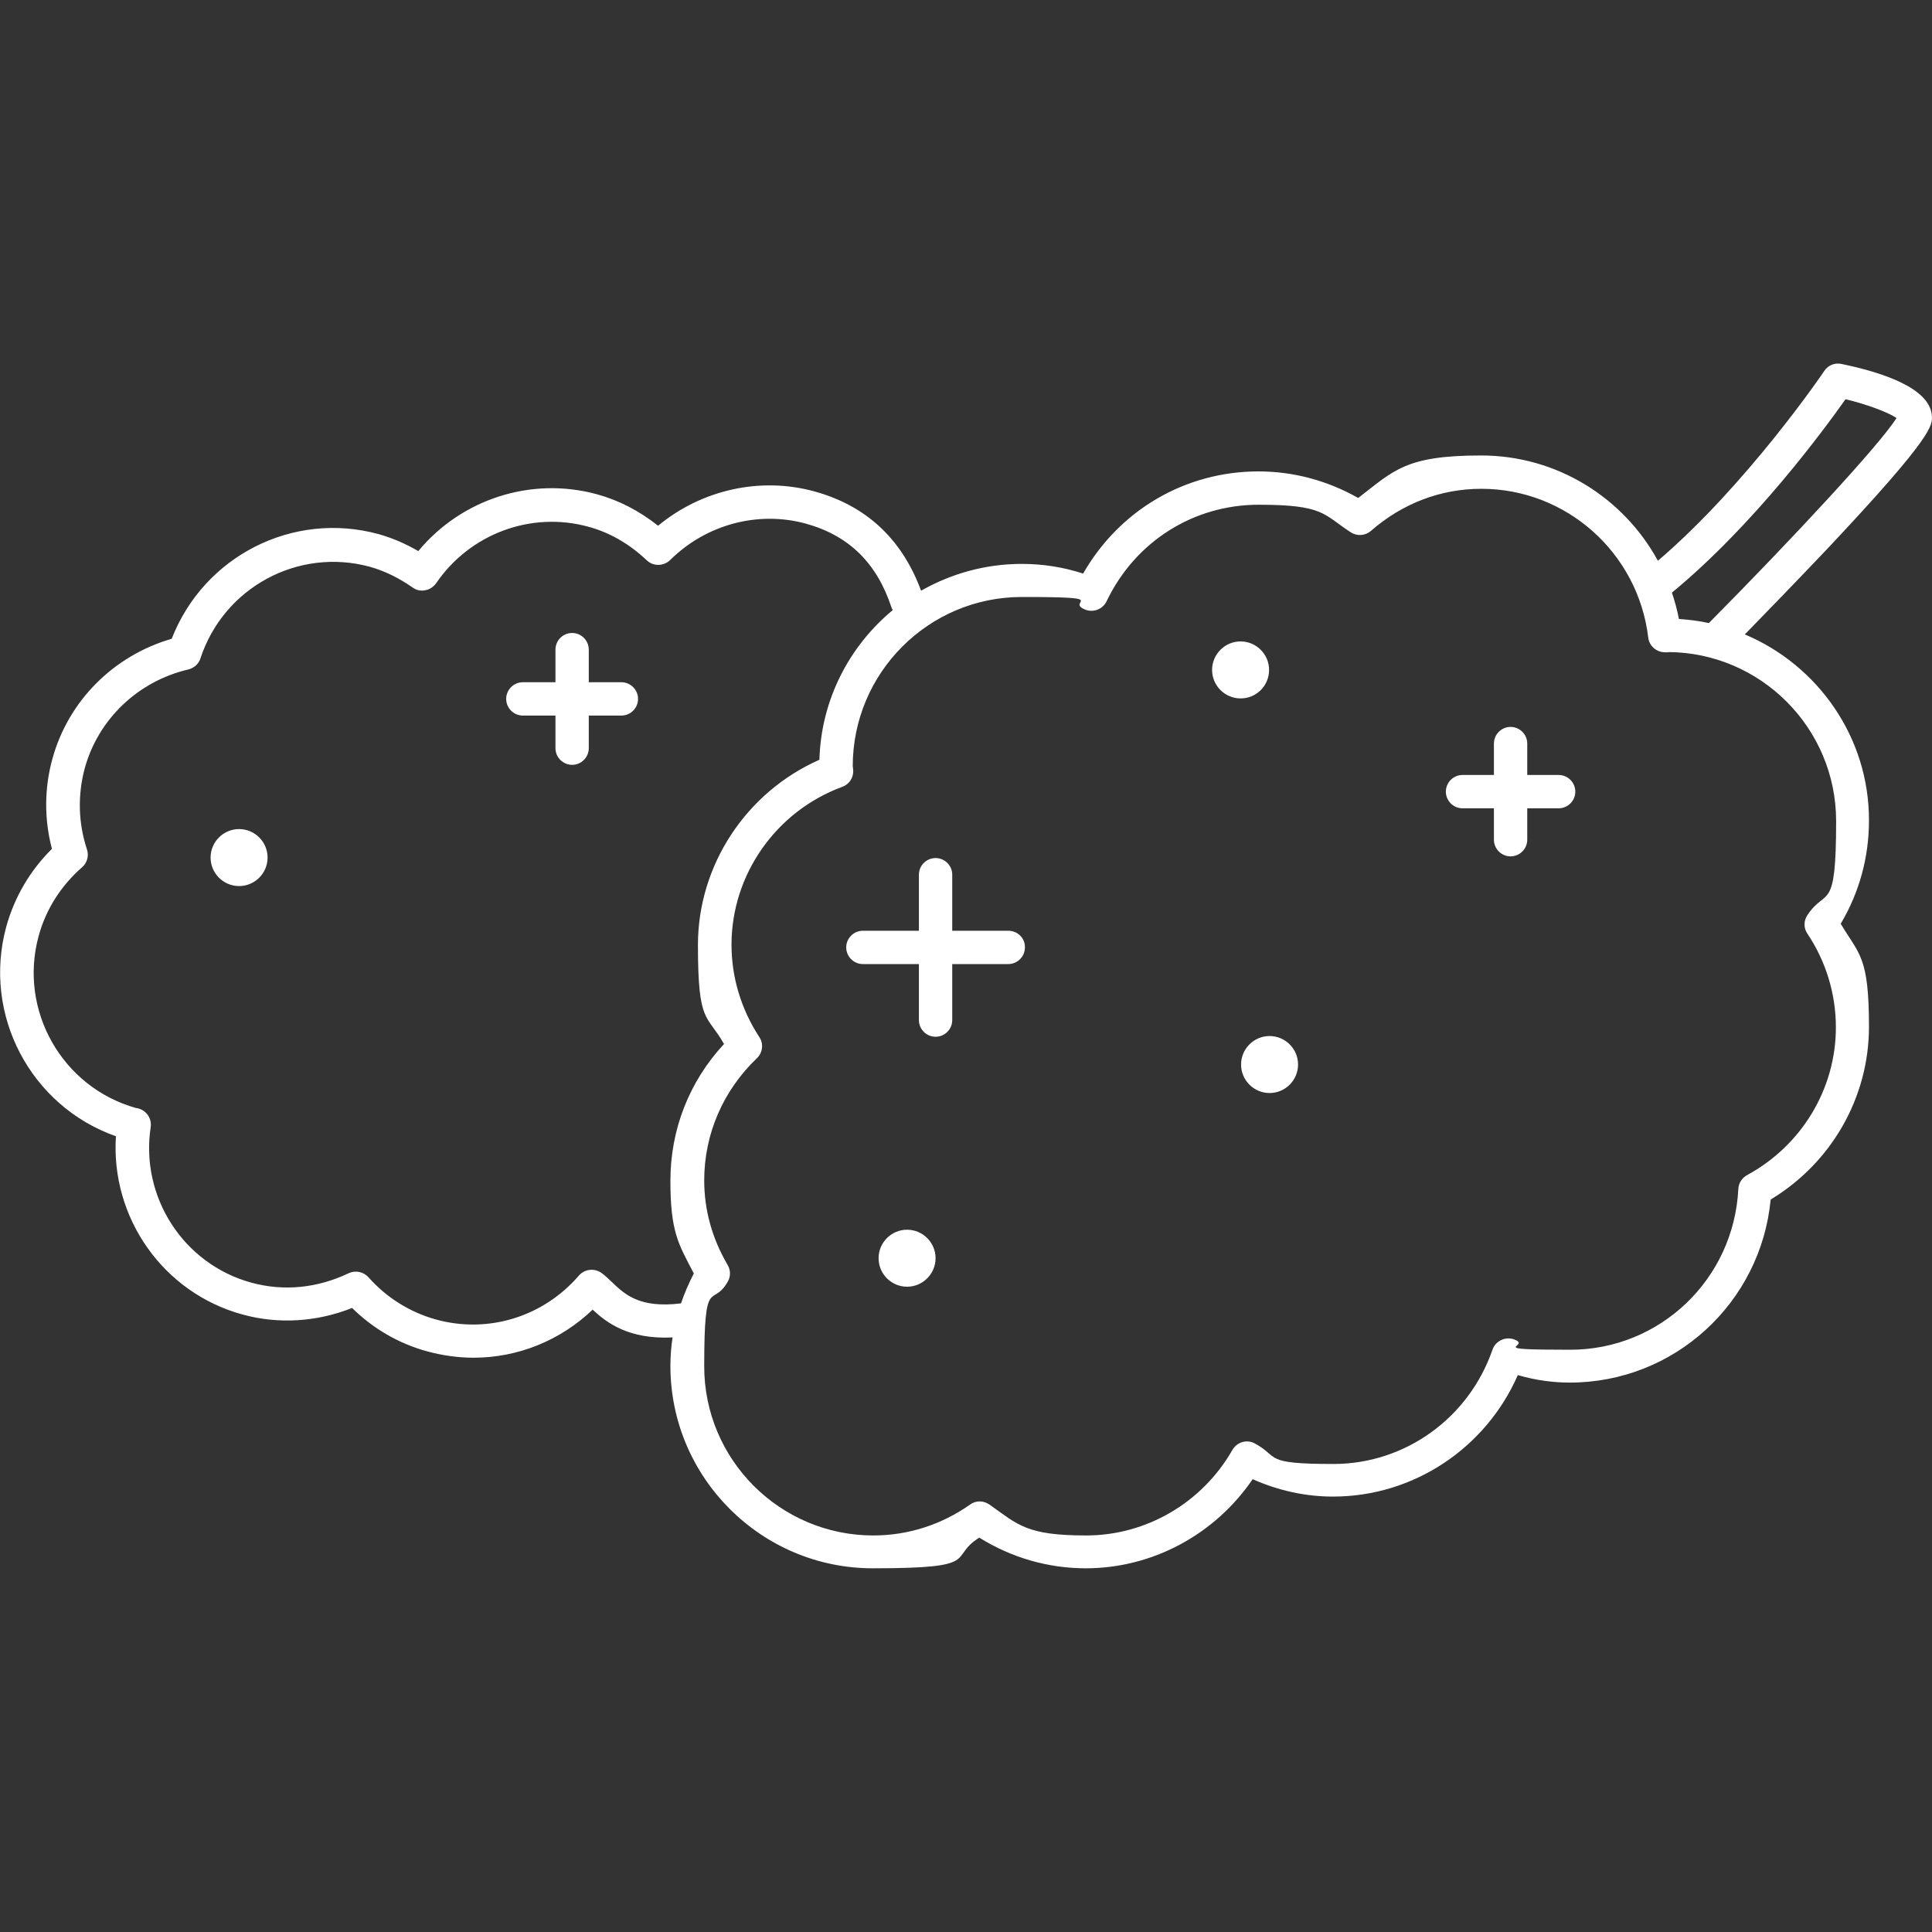 <svg xmlns="http://www.w3.org/2000/svg" id="Layer_1" data-name="Layer 1" viewBox="0 0 800 800"><rect x="0" y="0" width="800" height="800" fill="#333333" stroke="none"/><defs><style>      .cls-1 {        fill: #fff;        stroke-width: 0px;      }    </style></defs><path class="cls-1" d="M722.5,262.7c8-8.2,21.2-21.8,34.3-35.6,44-46.8,43.6-51.1,43.1-55.3-1.1-11.3-20.9-17.7-37.4-21.1-2.8-.6-5.6.6-7.1,2.9-.3.5-31.9,47-68.9,78.6-14.3-26.2-41.9-43.6-73.2-43.6s-36.1,6.2-50.9,17.6c-12.7-7.2-26.8-11-41.3-11-30.4,0-57.6,16.1-72.6,42.3-8.3-2.7-16.8-4-25.4-4-15.2,0-29.4,4.1-41.7,11.1-7.9-21.4-22.7-35.2-44.1-41.1-22.5-6.2-46.8-.7-64.8,14.2-7.7-6.1-16.1-10.5-25.2-13-27.2-7.5-56.2,1.9-74.1,23.5-5.3-3.1-10.7-5.4-16.3-7-35.6-9.8-72.5,9.1-85.8,43.3-24.1,7-42.8,25.7-49.4,49.7-3.4,12.3-3.4,25.1-.2,37.3-9,8.9-15.5,19.9-18.9,32.2-10,36.6,10.2,74.4,45.4,86.8-2.2,33.7,19.5,64.8,52.4,73.8,14.9,4.1,30.8,3.1,45.4-2.7,8.7,8.6,19.4,14.8,31.2,18,6.3,1.7,12.8,2.6,19.1,2.6,18.2,0,35.8-7,49.3-19.9,5.8,5.4,14.9,12.4,33.1,11.5-.6,3.9-.9,7.8-.9,11.8,0,46.2,37.6,83.8,83.8,83.8s30.8-4.4,44.1-12.7c13.3,8.3,28.5,12.7,44.1,12.7,27.6,0,53.5-14,69.1-36.9,10.8,4.8,22,7.2,33.3,7.2,33.3,0,63.2-20,76.5-50.3,7.3,2.1,14.4,3.1,21.5,3.1,43.3,0,79.1-33,83.2-75.8,25.2-15.2,40.7-42.3,40.7-71.5s-4-29.8-11.7-42.7c7.7-12.9,11.7-27.6,11.7-42.7.1-34.5-21.2-64.4-51.4-77.1ZM764.2,165.3c9.1,2.2,17.8,5.5,21.1,7.8-6.8,10.9-43.1,50-77.7,84.9-4-.9-8.2-1.4-12.4-1.7-.7-3.7-1.7-7.4-2.9-10.9,33.9-27.9,63-67.5,71.9-80.1ZM282,539.7c-17.2,2.1-23.3-3.7-28.7-8.9-1.4-1.3-2.6-2.5-4.1-3.6-2.9-2.2-7.1-1.8-9.5,1-14.8,17.1-37.5,24.1-59.1,18.2-10.8-3-20.5-9-28-17.5-2.1-2.3-5.4-3-8.2-1.7-13,6.2-26.9,7.6-40.4,3.9-28-7.7-46-35.4-41.6-64.4.5-3.5-1.7-6.8-5.1-7.7-.3-.1-.7-.2-1-.2-30.6-8.6-48.7-40.5-40.3-71.2,3-11.1,9.3-20.9,18-28.5,2.1-1.8,2.9-4.8,2-7.4-3.6-10.9-3.9-22.5-.9-33.6,5.6-20.3,22-36,42.9-40.9,2.4-.6,4.3-2.3,5-4.6,9.7-29.4,40.5-46,70.2-37.9,6,1.7,11.8,4.5,17.7,8.6,1.5,1.1,3.4,1.5,5.2,1.1,1.8-.3,3.4-1.4,4.5-2.9,14-20.5,39.3-29.9,63-23.4,8.9,2.4,17,7.1,24.2,13.9,2.7,2.6,7,2.5,9.7-.1,14.8-14.7,36.3-20.5,56.1-15.1,17.8,4.9,29.4,16.2,35.5,34.6.1.4.3.8.6,1.2-18,14.9-29.7,37.1-30.4,62-30.3,13.4-50.3,43.6-50.3,76.7s3.7,28.4,10.8,41c-14.4,15.5-22.2,35.4-22.2,56.6s3.3,26.2,9.7,38.4c-2.1,4.1-3.9,8.2-5.3,12.4ZM748.4,386.6c7.7,11.5,11.8,25,11.8,38.8,0,25.4-14.1,48.9-36.8,61.2-2.1,1.2-3.5,3.3-3.6,5.8-1.9,37.3-32.4,66.5-69.6,66.5s-15.2-1.4-23.3-4.3c-1.7-.6-3.7-.5-5.3.3-1.7.8-3,2.2-3.6,4-9.8,28.3-36.2,47.3-65.8,47.3s-22.1-2.8-32.6-8.5c-3.3-1.8-7.4-.6-9.3,2.7-12.5,21.9-35.7,35.4-60.5,35.4s-28.2-4.4-40.1-12.8c-1.2-.8-2.6-1.3-4-1.3s-2.8.4-4,1.3c-11.9,8.4-25.8,12.8-40.1,12.8-38.6,0-70-31.4-70-70s3.3-23.9,9.7-35c1.3-2.2,1.3-4.8,0-7-6.5-11.1-9.7-22.9-9.7-35,0-19.2,7.8-37.2,21.8-50.6,2.4-2.3,2.9-6,1-8.8-7.5-11.5-11.5-24.7-11.5-38.2,0-29,18.4-55.3,45.9-65.4,2.8-1,4.6-3.7,4.5-6.7,0-.6-.1-1.2-.2-1.8h0c0-38.7,31.4-70.1,70-70.1s17.7,1.7,26.2,5.2c3.4,1.4,7.3-.1,8.9-3.4,11.8-24.7,35.9-40,63-40s26.7,4,38.1,11.4c2.6,1.7,6,1.5,8.4-.6,13.1-11.4,28.9-17.4,45.7-17.4,35.2,0,64.9,26.5,69.1,61.6.4,3.5,3.4,6.1,7,6.1s.8,0,1.2-.1c38.4.2,69.6,31.5,69.6,70s-4.1,27.3-11.8,38.8c-1.7,2.4-1.7,5.5-.1,7.8ZM417.5,385.4h-23.2v-23.2c0-3.8-3.1-6.9-6.9-6.9s-6.9,3.1-6.9,6.9v23.2h-23.2c-3.8,0-6.9,3.1-6.9,6.9s3.1,6.9,6.9,6.9h23.2v23.2c0,3.8,3.1,6.9,6.9,6.9s6.9-3.1,6.9-6.9v-23.2h23.2c3.8,0,6.9-3.1,6.9-6.9.1-3.8-3-6.9-6.9-6.9ZM645.4,320.9h-13v-13c0-3.8-3.1-6.9-6.9-6.9s-6.9,3.1-6.9,6.9v13h-13c-3.8,0-6.9,3.1-6.9,6.9s3.1,6.9,6.9,6.9h13v13c0,3.8,3.1,6.9,6.9,6.9s6.9-3.1,6.9-6.9v-13h13c3.8,0,6.9-3.1,6.9-6.9,0-3.8-3.1-6.9-6.9-6.9ZM257.3,282.5h-13.5v-13.5c0-3.8-3.1-6.9-6.9-6.9s-6.9,3.1-6.9,6.9v13.5h-13.5c-3.8,0-6.9,3.1-6.9,6.9s3.1,6.9,6.9,6.9h13.5v13.5c0,3.8,3.1,6.9,6.9,6.9s6.9-3.1,6.9-6.9v-13.5h13.5c3.8,0,6.9-3.1,6.9-6.9,0-3.8-3.1-6.9-6.9-6.9ZM525.7,429c-6.5,0-11.8,5.3-11.8,11.8s5.3,11.8,11.8,11.8,11.8-5.3,11.8-11.8-5.3-11.8-11.8-11.8ZM375.6,509.2c-6.5,0-11.8,5.3-11.8,11.8s5.3,11.8,11.8,11.8,11.8-5.3,11.8-11.8-5.3-11.8-11.8-11.8ZM99,343.3c-6.5,0-11.8,5.3-11.8,11.8s5.3,11.8,11.8,11.8,11.8-5.3,11.8-11.8-5.3-11.8-11.8-11.8ZM525.5,277.4c0-6.5-5.3-11.8-11.8-11.8s-11.8,5.3-11.8,11.8,5.3,11.8,11.8,11.8c6.6,0,11.8-5.3,11.8-11.8Z"></path></svg>